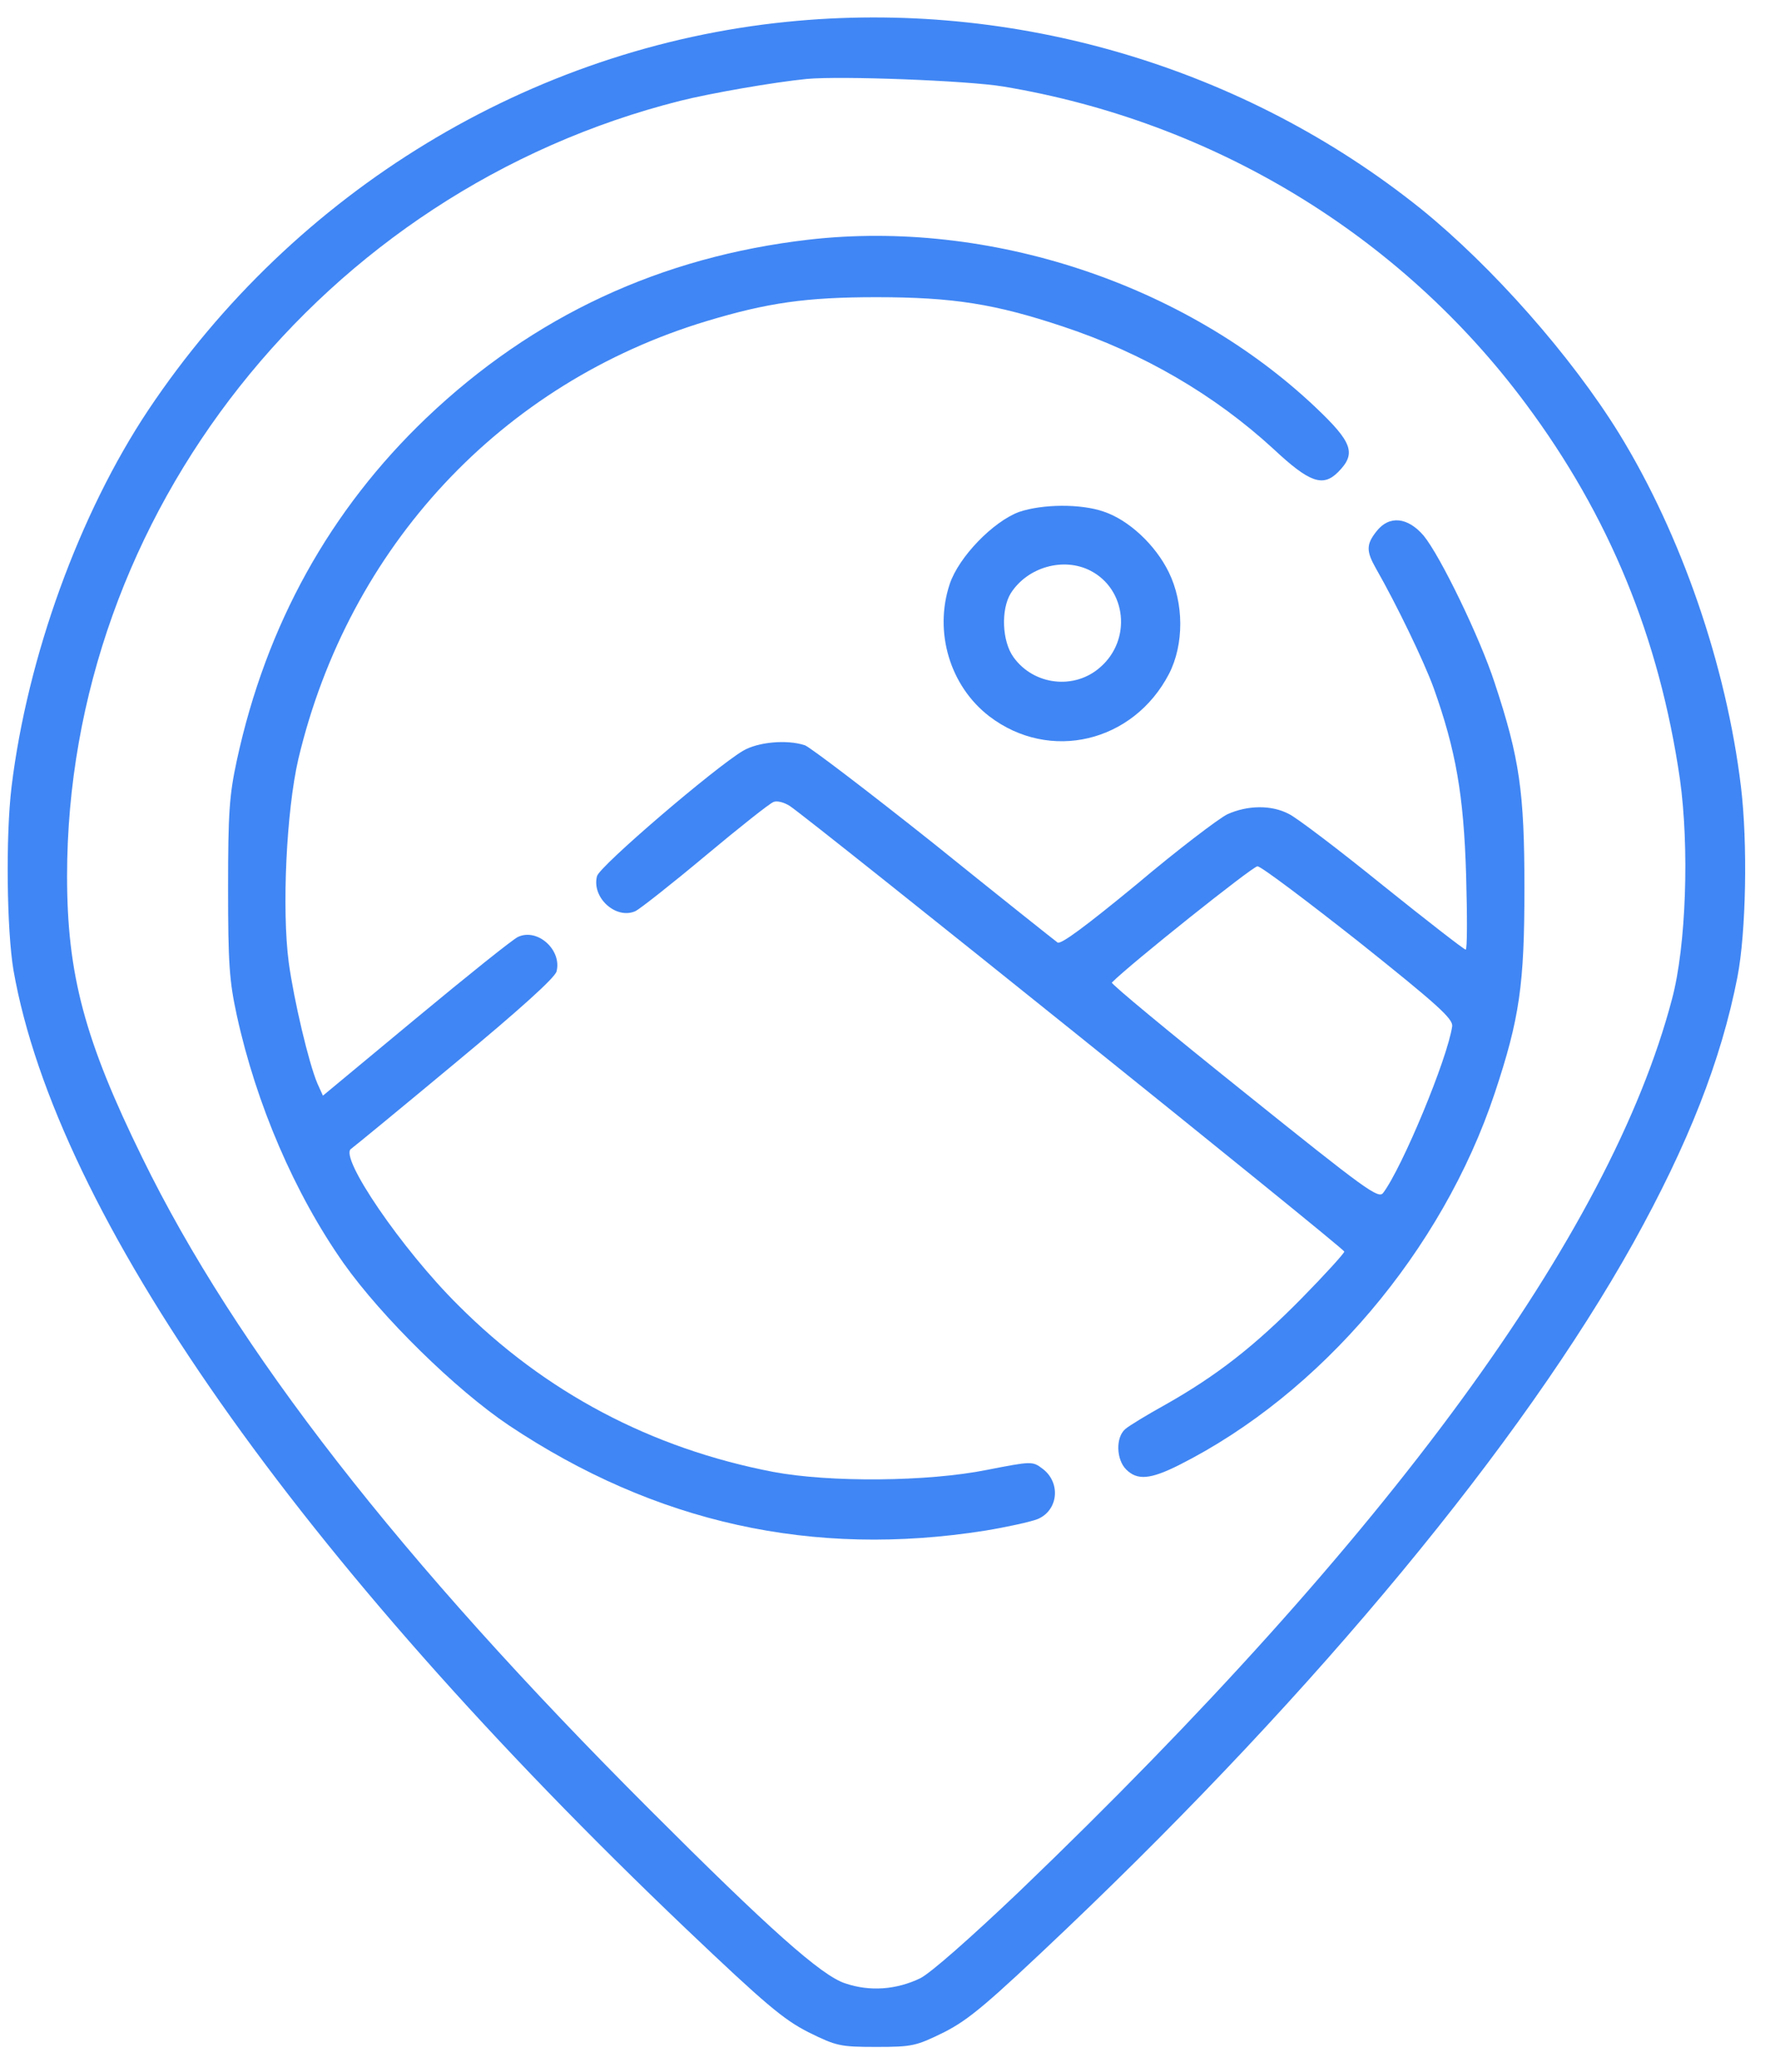 <svg width="42" height="49" viewBox="0 0 42 49" fill="none" xmlns="http://www.w3.org/2000/svg">
<path d="M18.622 0.516C12.559 1.126 6.974 4.514 3.511 9.695C1.878 12.145 0.648 15.533 0.273 18.612C0.132 19.785 0.16 22 0.319 22.948C1.333 28.721 7.049 36.867 16.229 45.615C18.115 47.408 18.538 47.764 19.129 48.065C19.795 48.393 19.88 48.412 20.734 48.412C21.588 48.412 21.672 48.393 22.339 48.065C22.93 47.764 23.352 47.408 25.239 45.615C31.199 39.937 35.995 34.146 38.642 29.406C39.947 27.059 40.726 25.079 41.111 23.108C41.317 22.047 41.355 19.935 41.195 18.612C40.848 15.73 39.778 12.643 38.314 10.258C37.178 8.419 35.31 6.307 33.63 4.946C29.444 1.586 24 -0.028 18.622 0.516ZM23.737 2.046C28.702 2.872 33.133 5.556 36.099 9.545C38.079 12.201 39.262 15.083 39.75 18.424C39.975 20.029 39.9 22.376 39.562 23.633C38.098 29.19 32.86 36.351 24.122 44.733C22.958 45.84 22.02 46.666 21.776 46.788C21.212 47.06 20.584 47.108 20.002 46.91C19.439 46.732 18.181 45.606 15.393 42.818C9.461 36.896 5.576 31.902 3.37 27.388C2 24.6 1.587 23.042 1.587 20.724C1.587 12.164 7.64 4.514 16.097 2.384C16.811 2.205 18.312 1.943 19.091 1.867C19.88 1.792 22.883 1.905 23.737 2.046Z" fill="#4086F4"/>
<path d="M19.138 5.668C15.637 6.072 12.625 7.47 10.09 9.883C7.81 12.06 6.299 14.773 5.604 17.983C5.426 18.809 5.397 19.222 5.397 21.005C5.397 22.788 5.426 23.201 5.604 24.018C6.064 26.12 6.974 28.232 8.129 29.875C9.039 31.16 10.785 32.869 12.043 33.713C15.506 36.022 19.232 36.848 23.315 36.201C23.831 36.116 24.385 35.994 24.554 35.928C25.042 35.722 25.108 35.065 24.667 34.736C24.432 34.558 24.413 34.558 23.353 34.765C21.954 35.046 19.636 35.065 18.294 34.812C15.412 34.258 12.897 32.934 10.832 30.86C9.508 29.546 8.016 27.359 8.307 27.172C8.363 27.134 9.471 26.224 10.757 25.154C12.287 23.886 13.131 23.126 13.169 22.976C13.3 22.469 12.719 21.944 12.258 22.159C12.146 22.206 11.057 23.079 9.846 24.084L7.641 25.914L7.509 25.623C7.303 25.135 6.956 23.661 6.833 22.77C6.665 21.502 6.777 19.175 7.059 17.954C8.251 12.933 11.864 9.057 16.726 7.593C18.162 7.161 19.073 7.029 20.734 7.029C22.555 7.029 23.55 7.189 25.155 7.724C27.051 8.353 28.74 9.338 30.139 10.624C30.983 11.413 31.302 11.525 31.659 11.168C32.1 10.727 32.007 10.465 31.124 9.629C28.036 6.71 23.409 5.18 19.138 5.668Z" fill="#4086F4"/>
<path d="M24.113 12.108C23.503 12.334 22.686 13.169 22.471 13.817C22.095 14.952 22.48 16.229 23.409 16.942C24.836 18.031 26.816 17.562 27.661 15.938C28.018 15.243 28.018 14.267 27.652 13.526C27.332 12.878 26.704 12.296 26.112 12.099C25.568 11.911 24.667 11.921 24.113 12.108ZM25.803 13.498C26.657 13.939 26.779 15.131 26.037 15.778C25.427 16.323 24.46 16.21 23.982 15.544C23.709 15.168 23.681 14.417 23.916 14.033C24.31 13.413 25.164 13.169 25.803 13.498Z" fill="#4086F4"/>
<path d="M32.57 12.567C32.325 12.877 32.325 13.036 32.56 13.449C33.048 14.303 33.687 15.627 33.921 16.265C34.447 17.739 34.635 18.799 34.691 20.695C34.719 21.671 34.719 22.46 34.681 22.46C34.644 22.46 33.762 21.775 32.72 20.939C31.678 20.095 30.674 19.334 30.495 19.25C30.082 19.034 29.519 19.043 29.041 19.259C28.834 19.362 27.867 20.095 26.901 20.911C25.68 21.915 25.098 22.347 25.023 22.291C24.958 22.244 23.634 21.193 22.085 19.944C20.527 18.705 19.157 17.664 19.044 17.626C18.613 17.485 17.928 17.551 17.58 17.758C16.904 18.161 14.183 20.489 14.126 20.723C13.995 21.23 14.577 21.756 15.037 21.549C15.149 21.493 15.9 20.902 16.698 20.235C17.496 19.569 18.218 18.996 18.303 18.968C18.387 18.931 18.556 18.978 18.688 19.062C19.232 19.428 31.809 29.527 31.809 29.602C31.809 29.64 31.359 30.137 30.805 30.701C29.688 31.836 28.796 32.531 27.586 33.216C27.145 33.46 26.713 33.723 26.628 33.798C26.394 33.995 26.412 34.521 26.647 34.755C26.91 35.018 27.22 34.99 27.895 34.652C31.256 32.963 34.128 29.574 35.367 25.858C35.958 24.084 36.071 23.286 36.071 21.005C36.071 18.734 35.958 17.936 35.367 16.152C35.019 15.082 34.081 13.149 33.687 12.67C33.311 12.229 32.87 12.182 32.57 12.567ZM32.147 22.272C34.006 23.755 34.381 24.093 34.362 24.271C34.25 25.041 33.18 27.613 32.729 28.213C32.617 28.363 32.325 28.148 29.435 25.829C27.689 24.431 26.281 23.267 26.309 23.239C26.722 22.817 29.641 20.489 29.754 20.489C29.838 20.489 30.908 21.296 32.147 22.272Z" fill="#4086F4"/>
</svg>
